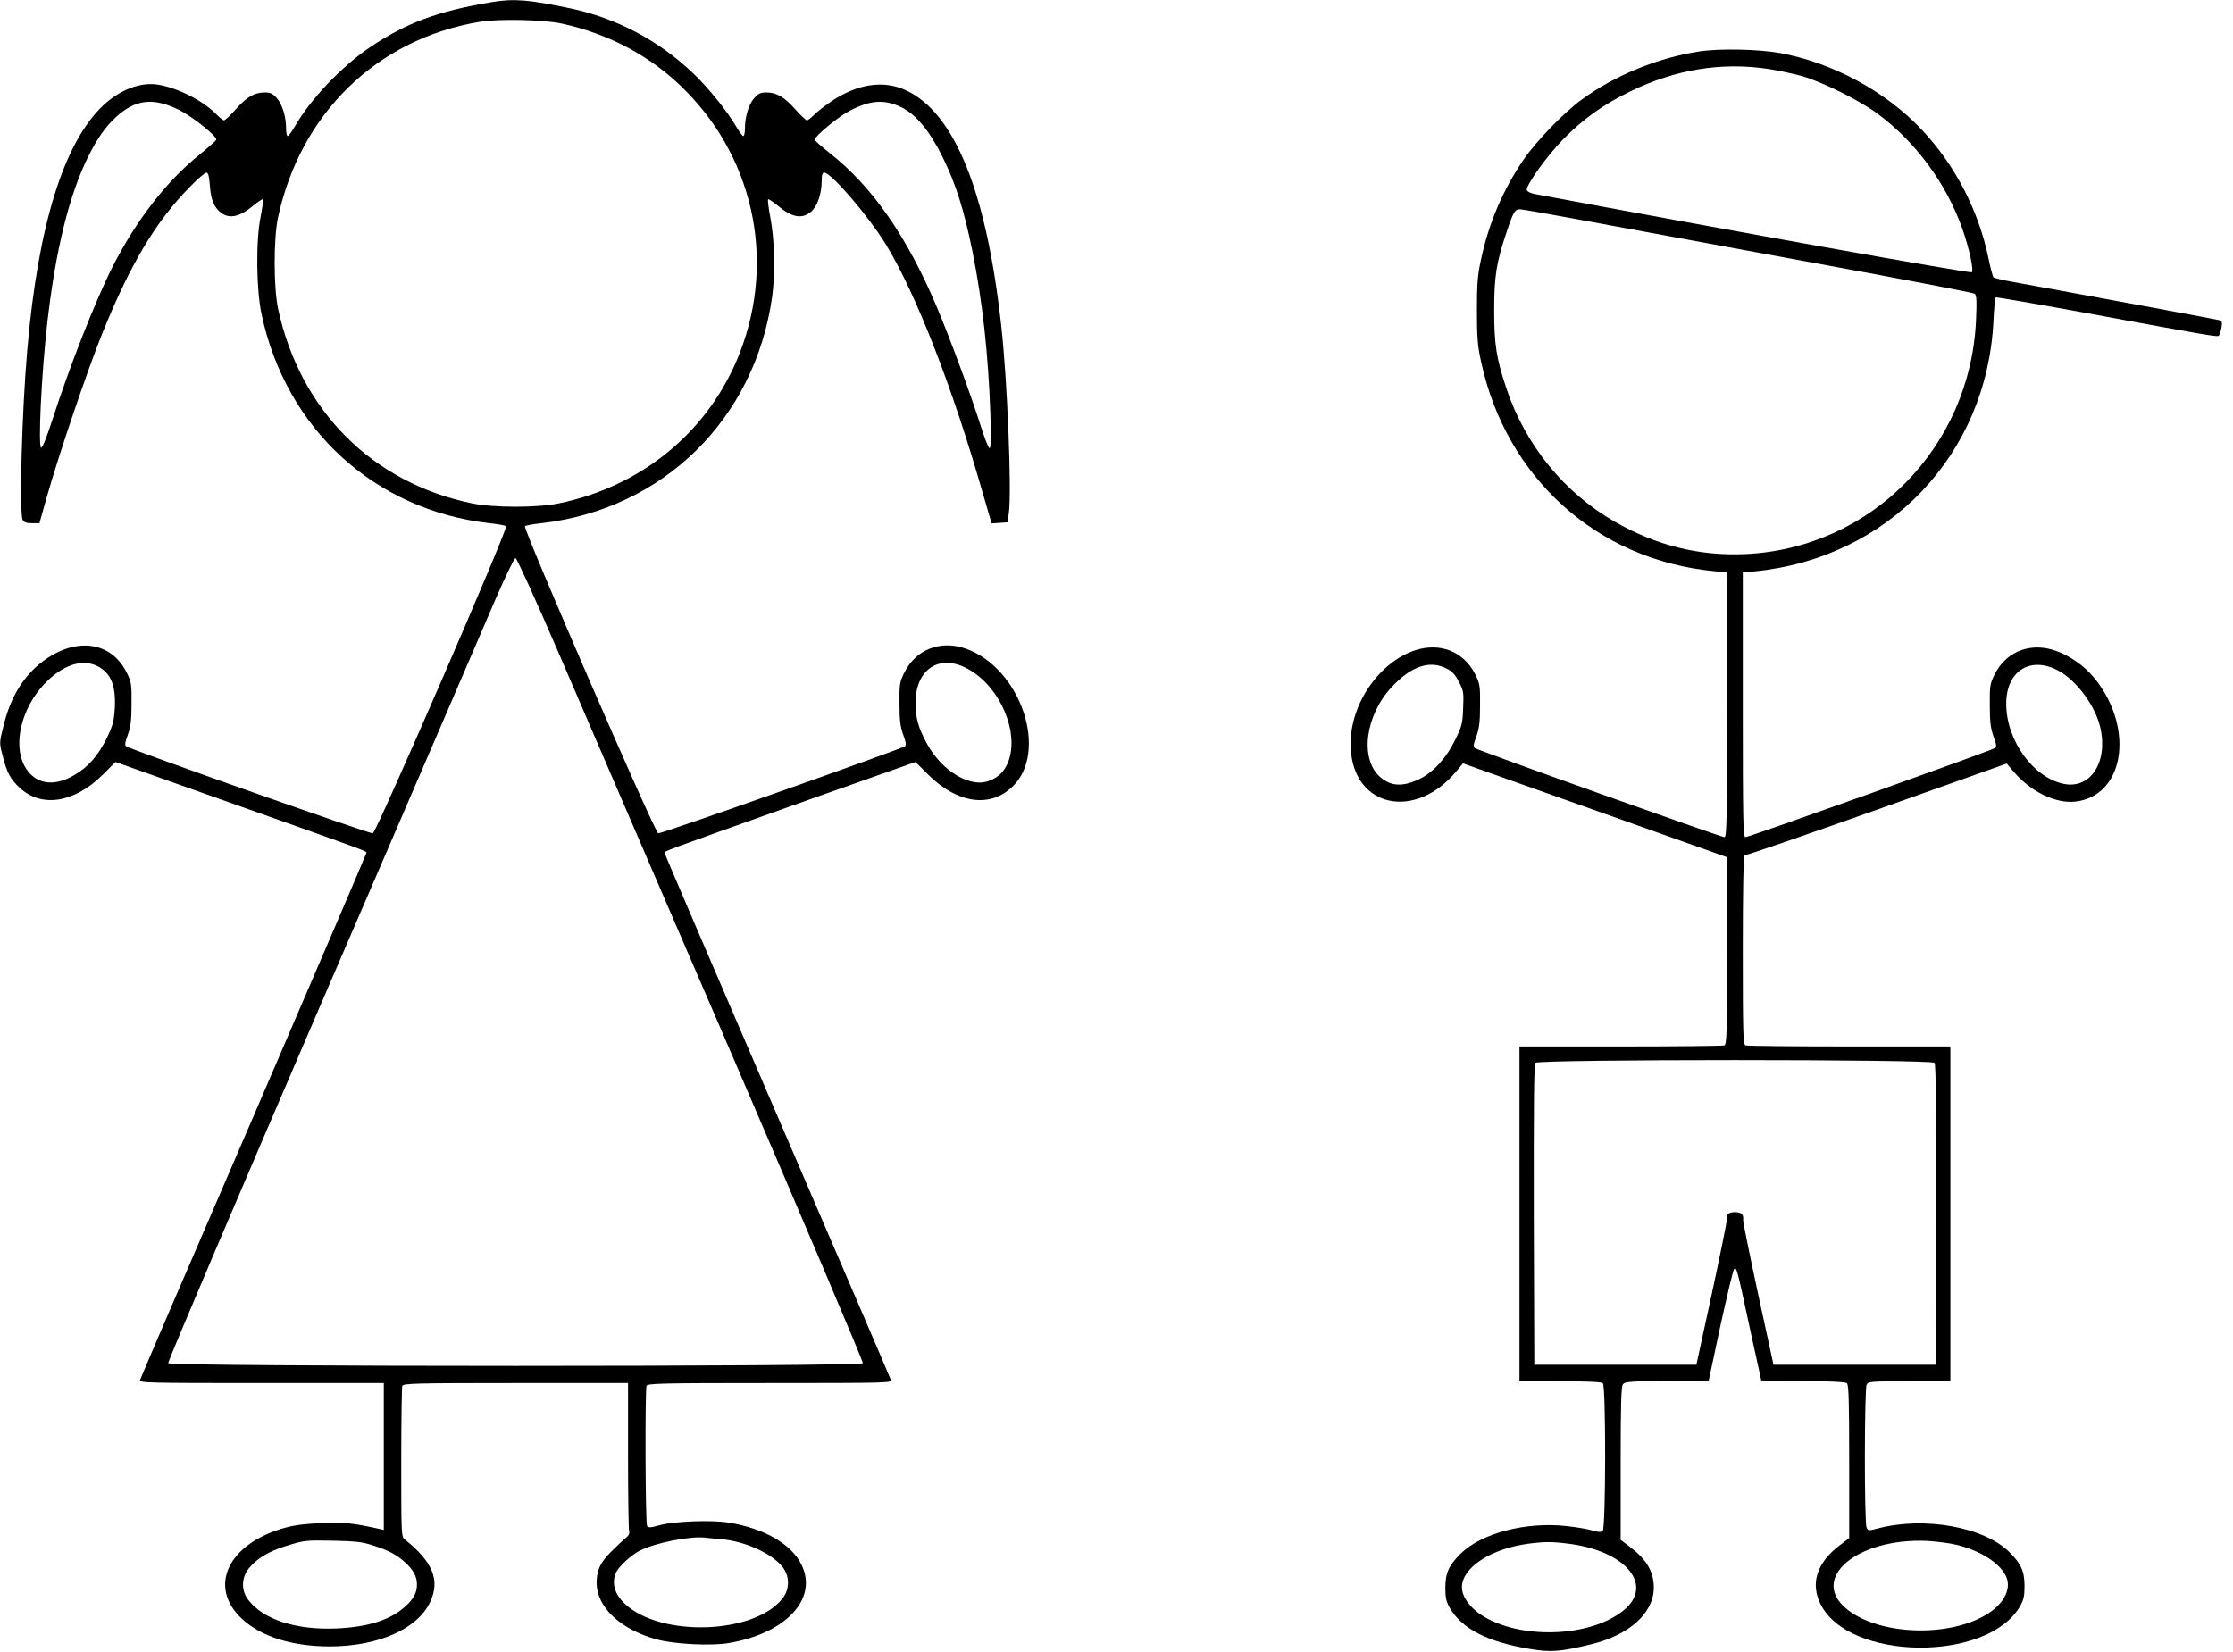 <?xml version="1.0" standalone="no"?>
<!DOCTYPE svg PUBLIC "-//W3C//DTD SVG 20010904//EN"
 "http://www.w3.org/TR/2001/REC-SVG-20010904/DTD/svg10.dtd">
<svg version="1.0" xmlns="http://www.w3.org/2000/svg"
 width="1280pt" height="947pt" viewBox="0 0 1280 947"
 preserveAspectRatio="xMidYMid meet">
<g transform="translate(0,947) scale(0.1,-0.1)"
fill="#000000" stroke="none">
<path d="M2820 9458 c-311 -52 -489 -118 -698 -258 -161 -108 -343 -299 -432
-455 -17 -30 -36 -55 -41 -55 -5 0 -9 18 -9 40 0 70 -21 140 -52 176 -25 28
-37 34 -70 34 -59 0 -103 -25 -166 -96 -31 -35 -62 -64 -68 -64 -5 0 -23 14
-40 31 -76 80 -225 156 -340 174 -100 15 -215 -29 -311 -118 -227 -213 -375
-687 -437 -1407 -31 -358 -46 -932 -26 -971 8 -14 21 -19 53 -19 l43 0 43 153
c70 246 233 727 316 932 161 400 308 646 506 846 42 44 84 79 92 79 10 0 16
-19 20 -74 6 -81 23 -124 63 -155 48 -38 109 -25 187 41 27 22 51 38 54 35 3
-3 -3 -48 -13 -99 -28 -139 -25 -416 5 -558 139 -659 647 -1125 1308 -1200 48
-5 90 -13 94 -17 13 -13 -744 -1757 -764 -1761 -18 -4 -1393 482 -1414 499 -9
8 -6 24 10 67 16 46 21 81 21 177 1 112 -1 124 -27 177 -87 177 -284 208 -472
73 -116 -83 -195 -209 -236 -381 -23 -93 -23 -94 -4 -166 24 -98 45 -136 98
-185 126 -116 312 -87 476 75 l73 73 667 -237 c811 -288 771 -273 771 -285 0
-5 -291 -683 -646 -1507 -356 -823 -649 -1505 -651 -1514 -5 -17 33 -18 696
-18 l701 0 0 -421 0 -421 -27 6 c-149 33 -194 38 -323 33 -94 -3 -159 -11
-214 -26 -329 -90 -447 -338 -249 -523 110 -102 288 -158 503 -158 277 0 504
100 576 255 58 124 15 230 -144 357 -22 18 -22 18 -22 442 0 233 3 431 6 440
6 14 72 16 650 16 l644 0 0 -412 c0 -227 3 -423 6 -435 4 -15 -1 -27 -18 -40
-12 -10 -50 -45 -83 -78 -64 -63 -85 -108 -85 -180 0 -140 136 -268 345 -325
99 -27 310 -38 411 -21 327 55 512 251 420 446 -56 120 -213 212 -420 245 -97
16 -309 8 -395 -15 -53 -15 -65 -15 -72 -4 -10 16 -12 778 -3 803 6 14 77 16
706 16 662 0 700 1 695 17 -3 10 -296 692 -651 1515 -355 823 -646 1501 -646
1507 0 12 -37 -2 771 286 l667 236 73 -73 c166 -164 351 -192 480 -71 213 199
52 682 -265 794 -146 51 -287 -5 -353 -139 -26 -53 -28 -65 -27 -177 0 -96 5
-131 21 -177 16 -43 19 -59 10 -67 -21 -16 -1397 -503 -1414 -499 -20 4 -777
1748 -764 1761 4 4 46 12 94 17 698 80 1224 596 1323 1298 19 138 15 327 -12
465 -9 48 -14 90 -11 94 3 3 27 -13 54 -35 81 -69 140 -80 192 -36 36 30 61
103 61 176 0 36 4 48 15 48 40 0 253 -248 354 -413 172 -281 384 -826 556
-1430 l49 -168 45 3 46 3 8 55 c17 120 -9 766 -44 1075 -85 767 -267 1217
-545 1347 -128 60 -278 38 -427 -62 -40 -27 -85 -62 -101 -79 -17 -17 -35 -31
-40 -31 -6 0 -37 29 -68 64 -63 71 -107 96 -166 96 -33 0 -45 -6 -70 -34 -31
-36 -52 -106 -52 -176 0 -22 -4 -40 -9 -40 -5 0 -21 21 -37 48 -53 92 -164
230 -253 314 -196 187 -441 316 -706 371 -234 49 -320 56 -445 35z m400 -123
c274 -60 515 -189 705 -380 411 -411 527 -1019 296 -1556 -182 -421 -553 -719
-1016 -815 -125 -26 -375 -26 -500 0 -572 118 -986 534 -1111 1116 -26 120
-26 401 -1 520 128 600 568 1027 1157 1125 108 18 365 13 470 -10z m-2194
-495 c74 -36 214 -148 214 -170 0 -5 -42 -42 -92 -83 -192 -153 -370 -383
-506 -653 -97 -193 -245 -570 -342 -872 -31 -96 -57 -161 -64 -159 -18 6 1
414 34 707 48 425 126 742 237 965 53 105 96 166 156 222 112 104 215 116 363
43z m4141 15 c85 -42 162 -135 238 -289 75 -153 122 -303 170 -541 57 -285 90
-585 102 -927 4 -140 3 -198 -5 -198 -6 0 -29 60 -52 133 -56 177 -176 502
-251 679 -170 402 -369 688 -610 878 -49 39 -89 74 -89 79 0 20 134 131 199
165 120 63 200 68 298 21z m-1972 -3112 c125 -291 571 -1326 992 -2301 420
-975 762 -1780 759 -1788 -8 -21 -3974 -21 -3982 0 -3 8 396 946 886 2083 491
1137 937 2173 992 2301 55 127 106 232 113 232 7 0 115 -237 240 -527z m-2635
-93 c76 -39 105 -111 98 -241 -5 -76 -11 -98 -46 -171 -49 -100 -106 -166
-186 -212 -123 -73 -232 -51 -288 57 -63 125 -14 325 113 462 105 112 219 151
309 105z m4968 -5 c214 -100 340 -420 229 -586 -33 -50 -100 -82 -159 -75
-107 11 -224 105 -290 232 -45 85 -58 135 -60 217 -3 189 123 285 280 212z
m-1396 -5000 c140 -12 294 -82 355 -161 40 -53 40 -125 0 -177 -158 -207 -698
-227 -905 -33 -61 57 -79 125 -48 185 19 35 85 95 133 120 89 45 286 84 373
75 14 -2 55 -6 92 -9z m-1997 -35 c92 -29 137 -53 186 -97 49 -45 69 -81 69
-128 0 -47 -19 -83 -68 -127 -84 -76 -212 -117 -393 -125 -232 -10 -420 51
-506 164 -41 53 -40 126 3 180 44 55 114 98 208 127 112 35 113 35 281 32 122
-3 163 -7 220 -26z"/>
<path d="M9740 9175 c-239 -37 -486 -138 -675 -277 -102 -75 -261 -239 -332
-344 -118 -173 -200 -365 -244 -574 -19 -87 -23 -136 -23 -290 0 -154 4 -203
23 -290 143 -670 667 -1142 1339 -1205 l72 -7 0 -759 c0 -658 -2 -759 -15
-759 -20 0 -1416 498 -1431 511 -10 8 -8 22 9 67 16 46 21 81 21 177 1 112 -1
124 -27 177 -35 72 -95 124 -166 145 -260 75 -569 -248 -548 -573 20 -334 368
-408 603 -129 l40 48 757 -269 757 -269 0 -536 c0 -480 -2 -537 -16 -543 -9
-3 -276 -6 -595 -6 l-579 0 0 -960 0 -960 233 0 c168 0 236 -3 245 -12 18 -18
17 -831 -1 -846 -10 -8 -26 -7 -60 3 -26 8 -92 19 -147 25 -234 26 -490 -41
-609 -160 -67 -67 -86 -110 -86 -195 0 -58 5 -78 27 -117 71 -119 217 -193
460 -233 118 -20 175 -15 348 27 220 53 360 180 360 325 0 91 -41 161 -136
233 l-54 41 0 437 c0 335 3 442 13 455 11 15 41 17 252 19 l240 3 67 315 c38
173 73 319 78 324 14 14 17 3 89 -333 l67 -306 238 -3 c156 -1 244 -6 253 -13
10 -9 13 -97 13 -450 l0 -438 -54 -41 c-131 -99 -170 -218 -110 -338 162 -325
953 -334 1142 -14 22 39 27 59 27 117 0 85 -19 128 -86 195 -145 145 -488 207
-757 136 -49 -13 -53 -13 -62 4 -14 26 -13 795 0 821 10 18 24 19 245 19 l235
0 0 960 0 960 -579 0 c-319 0 -586 3 -595 6 -14 6 -16 63 -16 551 0 317 4 542
9 539 5 -3 345 114 756 260 l748 266 41 -48 c97 -114 241 -183 353 -170 276
32 340 408 119 695 -52 67 -119 120 -200 157 -155 71 -312 20 -383 -124 -26
-53 -28 -65 -27 -177 0 -96 5 -131 21 -177 17 -45 19 -59 9 -67 -16 -13 -1411
-511 -1431 -511 -13 0 -15 98 -15 759 l0 759 68 6 c767 76 1332 669 1369 1437
3 71 9 132 13 134 4 2 213 -34 466 -80 780 -144 805 -148 813 -139 5 5 12 26
15 46 5 30 3 37 -11 42 -14 4 -610 115 -1198 222 -49 9 -94 20 -98 24 -4 4
-17 52 -28 106 -56 273 -190 535 -381 738 -206 221 -513 387 -815 442 -123 22
-346 27 -463 9z m395 -100 c55 -8 141 -27 190 -40 120 -34 330 -138 435 -215
220 -162 396 -401 488 -660 40 -114 67 -239 55 -251 -8 -8 -1410 243 -2508
449 -24 5 -41 14 -43 23 -5 27 117 197 207 289 117 119 230 200 386 276 259
126 522 169 790 129z m-1030 -874 c204 -38 782 -144 1285 -237 503 -92 921
-172 929 -178 11 -9 13 -38 8 -151 -32 -730 -602 -1309 -1322 -1342 -265 -12
-511 49 -751 187 -289 166 -512 441 -619 763 -58 174 -70 252 -70 447 0 196
12 273 71 449 39 117 47 131 78 131 11 0 188 -31 391 -69z m-815 -2563 c35
-18 51 -35 73 -78 27 -52 28 -61 24 -151 -3 -88 -7 -103 -46 -182 -48 -100
-121 -181 -197 -220 -100 -50 -171 -48 -235 10 -115 104 -83 351 68 513 111
120 217 156 313 108z m3510 -14 c104 -56 211 -202 239 -324 46 -197 -54 -354
-206 -325 -176 33 -333 249 -333 460 0 189 140 276 300 189z m-711 -2248 c8
-10 10 -246 9 -872 l-3 -859 -465 0 -464 0 -88 405 c-48 223 -87 414 -86 425
4 32 -11 45 -47 45 -36 0 -51 -13 -47 -45 1 -11 -38 -202 -86 -425 l-88 -405
-465 0 -464 0 -3 859 c-1 626 1 862 9 872 17 21 2271 21 2288 0z m133 -2765
c131 -34 235 -99 274 -173 37 -70 -3 -157 -99 -219 -217 -140 -626 -127 -812
26 -214 175 60 407 460 390 55 -3 134 -13 177 -24z m-2232 8 c331 -41 494
-239 316 -383 -191 -155 -595 -168 -813 -27 -68 44 -113 107 -113 160 0 113
167 222 382 250 92 12 134 12 228 0z"/>
</g>
</svg>
